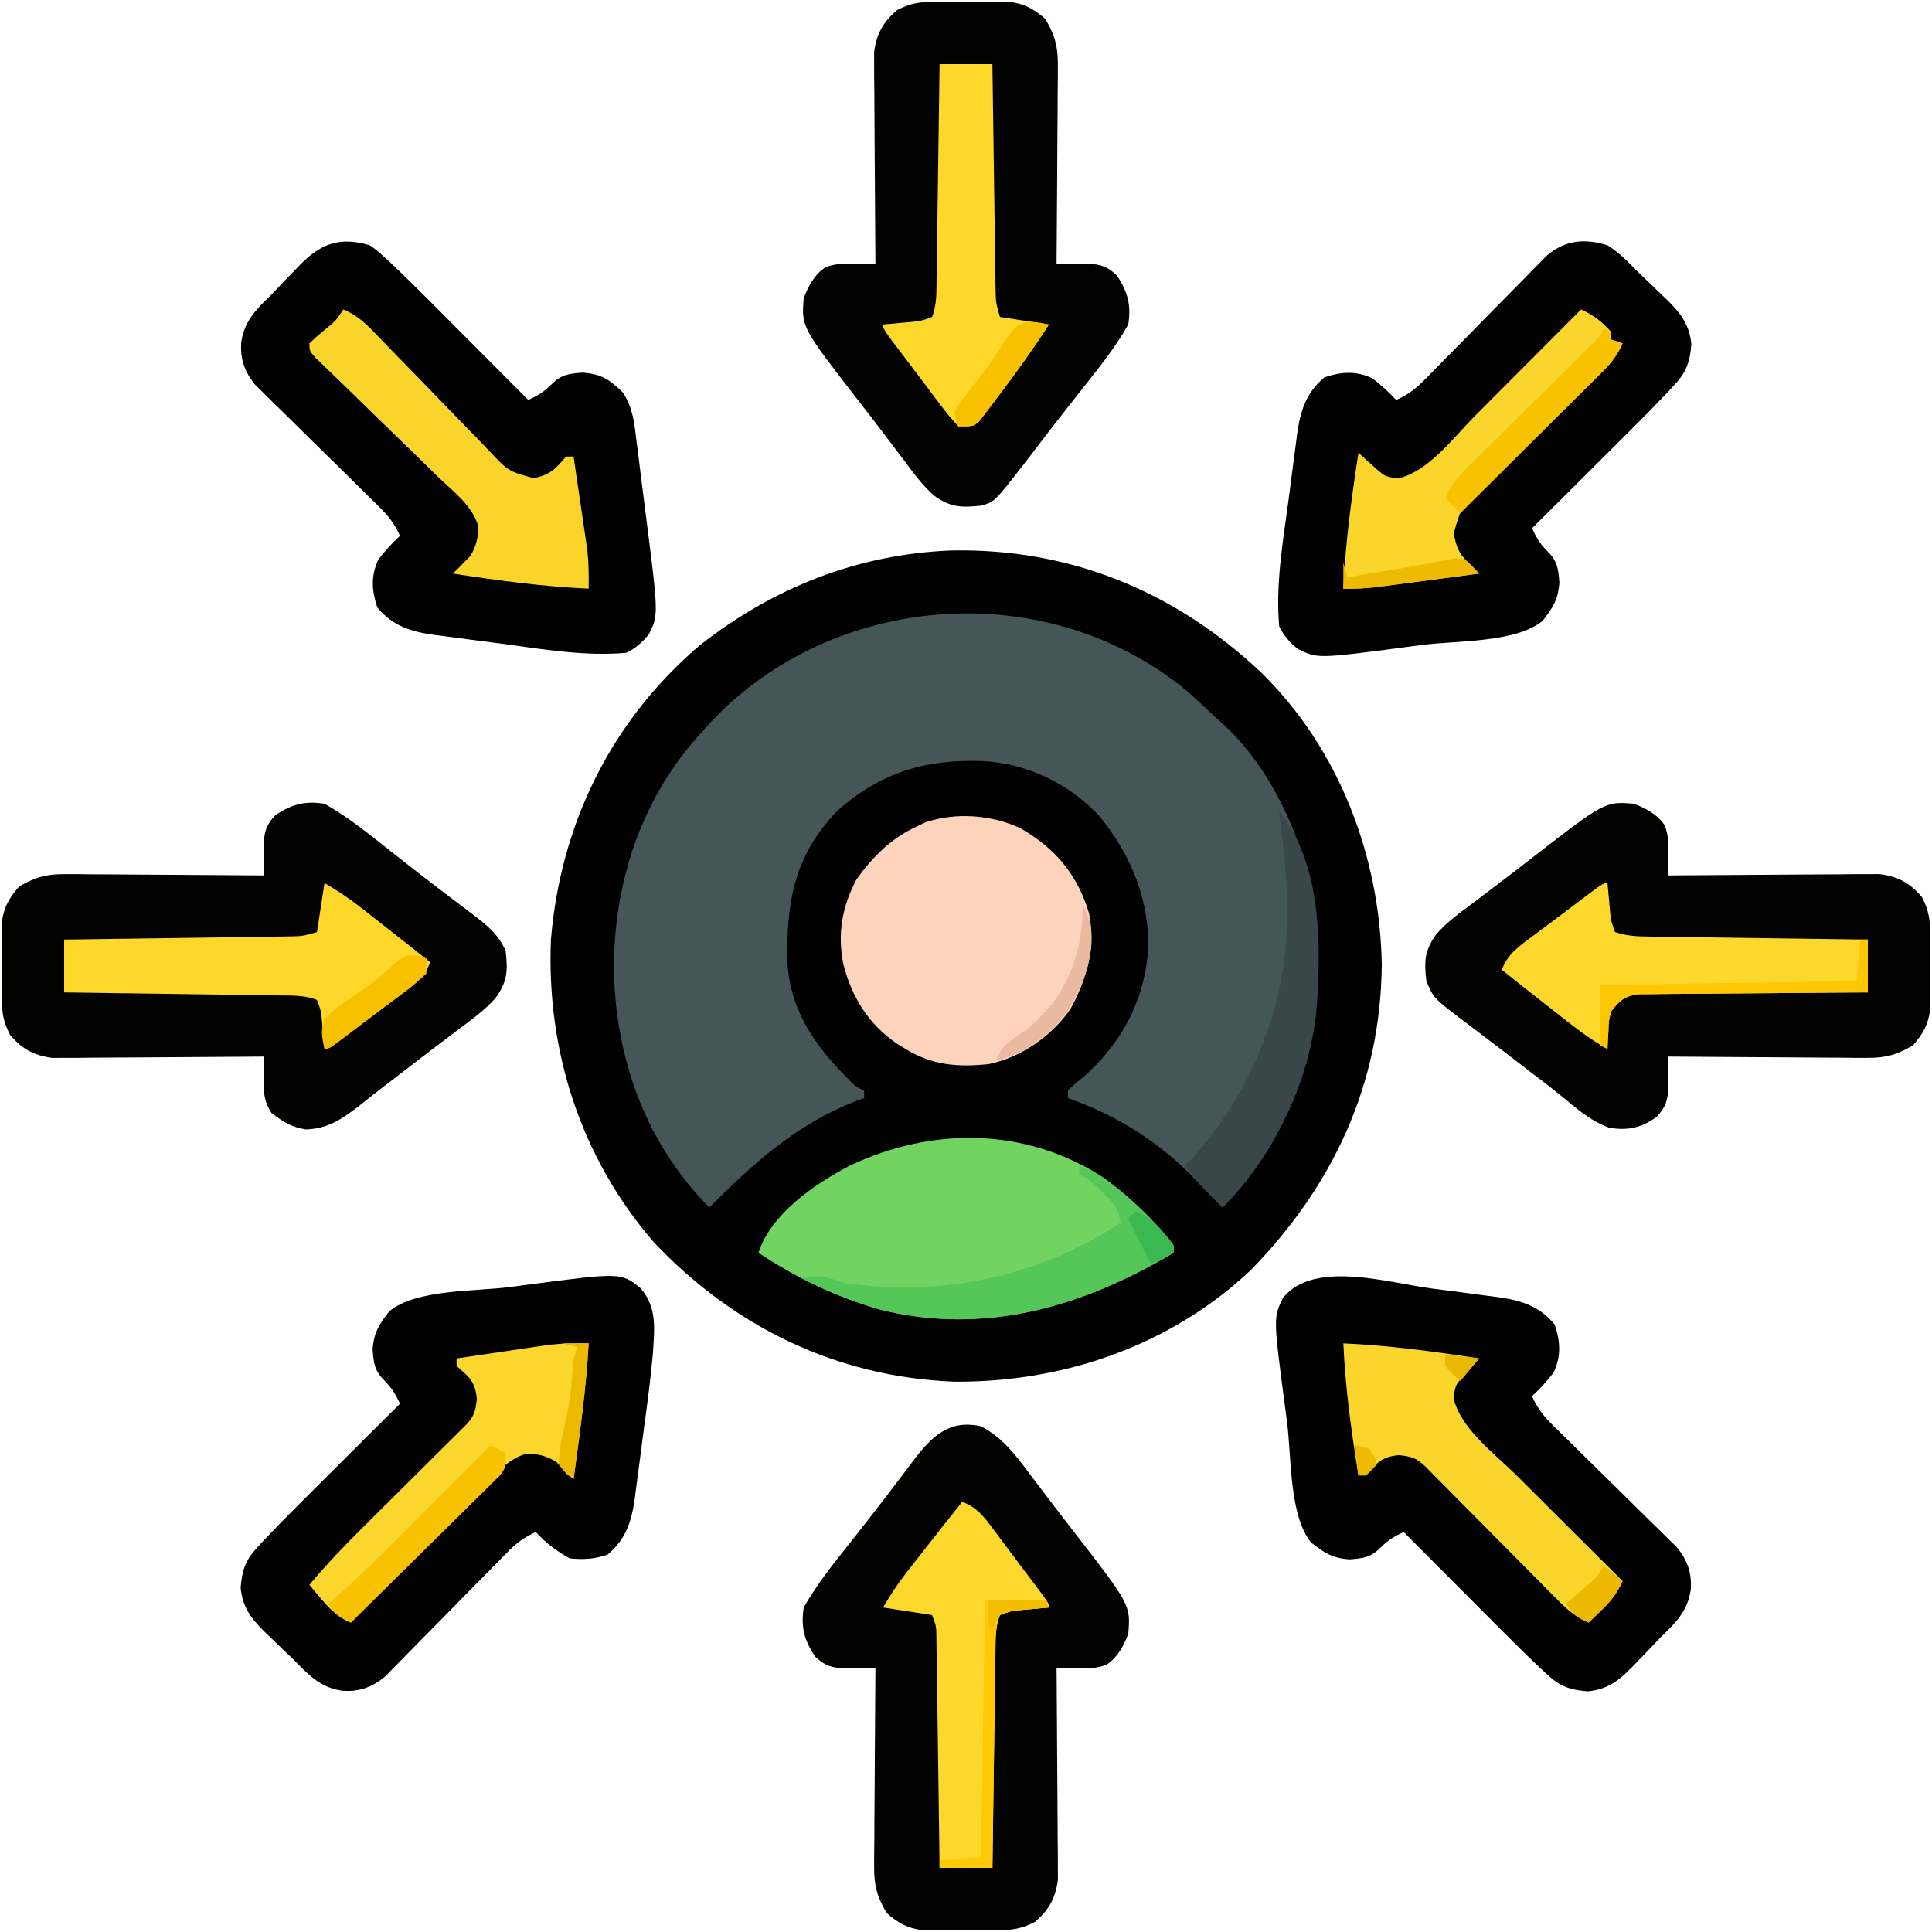 <svg xmlns="http://www.w3.org/2000/svg" width="512" height="512"><path d="M0 0 C31.484 -0.597 59.096 10.833 81.812 32.121 C102.664 52.418 113.514 81.018 114 109.809 C113.691 141.481 101.122 168.284 79.383 190.617 C58.085 210.763 29.519 220.556 0.516 220.273 C-30.643 218.992 -57.722 205.738 -78.938 183.309 C-98.322 160.865 -107.398 132.544 -106.188 103.121 C-103.644 72.598 -90.308 45.323 -66.949 25.301 C-47.449 9.91 -24.939 0.947 0 0 Z " fill="#000100" transform="translate(252.188,145.879)"></path><path d="M0 0 C2.507 2.218 4.939 4.496 7.359 6.809 C7.974 7.349 8.589 7.889 9.223 8.445 C24.369 22.269 33.393 45.059 34.486 65.132 C35.349 91.396 29.277 115.555 10.863 135.262 C10.367 135.772 9.871 136.283 9.359 136.809 C8.72 136.169 8.081 135.53 7.422 134.871 C6.957 134.412 6.491 133.953 6.012 133.48 C4.832 132.287 3.681 131.065 2.551 129.824 C-6.976 119.667 -18.546 112.442 -31.641 107.809 C-31.641 107.149 -31.641 106.489 -31.641 105.809 C-30.102 104.328 -30.102 104.328 -28.016 102.621 C-17.75 93.786 -11.672 82.774 -10.387 69.109 C-9.842 55.657 -14.805 43.511 -23.203 33.184 C-31.294 24.468 -42.289 19.183 -54.102 18.496 C-69.295 17.952 -81.344 21.445 -92.898 31.84 C-104.108 43.603 -106.211 55.688 -105.984 71.219 C-105.442 84.708 -98.458 94.264 -89.156 103.461 C-87.664 104.905 -87.664 104.905 -85.641 105.809 C-85.641 106.469 -85.641 107.129 -85.641 107.809 C-86.731 108.211 -86.731 108.211 -87.844 108.621 C-103.585 114.756 -114.918 125.001 -126.641 136.809 C-143.764 119.594 -151.84 96.519 -151.953 72.559 C-151.714 49.623 -144.348 27.863 -128.641 10.809 C-127.831 9.908 -127.022 9.006 -126.188 8.078 C-93.514 -26.554 -36.852 -30.583 0 0 Z " fill="#455658" transform="translate(314.641,183.191)"></path><path d="M0 0 C5.683 3.01 8.946 7.346 12.75 12.438 C13.361 13.239 13.971 14.041 14.6 14.867 C15.832 16.486 17.06 18.107 18.284 19.73 C20.217 22.287 22.178 24.82 24.144 27.351 C39.63 47.311 39.63 47.311 39 55 C37.73 58.278 36.211 61.19 33.219 63.191 C30.45 64.201 28.19 64.195 25.25 64.125 C24.265 64.107 23.28 64.089 22.266 64.07 C21.518 64.047 20.77 64.024 20 64 C20.01 65.089 20.01 65.089 20.02 66.199 C20.08 73.055 20.126 79.911 20.155 86.767 C20.171 90.291 20.192 93.816 20.226 97.34 C20.265 101.396 20.28 105.452 20.293 109.508 C20.308 110.767 20.324 112.027 20.34 113.325 C20.34 114.506 20.34 115.686 20.341 116.903 C20.351 118.455 20.351 118.455 20.361 120.039 C19.76 124.974 18.011 128.14 14.246 131.342 C10.554 133.228 8.189 133.516 4.062 133.531 C2.102 133.539 2.102 133.539 0.102 133.547 C-0.572 133.538 -1.246 133.53 -1.94 133.521 C-3.995 133.5 -6.047 133.521 -8.102 133.547 C-9.409 133.542 -10.716 133.537 -12.062 133.531 C-13.25 133.527 -14.437 133.522 -15.66 133.518 C-19.766 132.881 -21.842 131.685 -25 129 C-27.497 124.817 -28.372 121.752 -28.341 116.903 C-28.34 115.722 -28.34 114.541 -28.34 113.325 C-28.324 112.065 -28.309 110.806 -28.293 109.508 C-28.289 108.207 -28.284 106.906 -28.28 105.565 C-28.269 102.123 -28.239 98.68 -28.206 95.238 C-28.175 91.719 -28.162 88.199 -28.146 84.68 C-28.114 77.786 -28.063 70.893 -28 64 C-28.759 64.013 -29.519 64.026 -30.301 64.04 C-31.295 64.05 -32.289 64.06 -33.312 64.07 C-34.299 64.083 -35.285 64.096 -36.301 64.11 C-39.737 63.97 -41.483 63.36 -44 61 C-46.891 56.613 -47.794 53.204 -47 48 C-43.512 41.776 -38.912 36.149 -34.5 30.562 C-33.272 29 -32.044 27.438 -30.816 25.875 C-30.19 25.078 -29.564 24.282 -28.918 23.461 C-26.975 20.968 -25.061 18.457 -23.152 15.938 C-22.53 15.121 -21.907 14.304 -21.266 13.463 C-20.073 11.897 -18.886 10.326 -17.707 8.75 C-13.011 2.618 -8.34 -1.915 0 0 Z " fill="#020200" transform="translate(260,378)"></path><path d="M0 0 C1.307 -0.005 2.614 -0.01 3.961 -0.016 C4.635 -0.007 5.309 0.001 6.003 0.01 C8.058 0.031 10.109 0.01 12.164 -0.016 C14.125 -0.008 14.125 -0.008 16.125 0 C17.906 0.007 17.906 0.007 19.723 0.014 C23.828 0.65 25.905 1.846 29.062 4.531 C31.56 8.714 32.434 11.779 32.403 16.628 C32.403 17.809 32.403 18.99 32.402 20.207 C32.387 21.466 32.371 22.726 32.355 24.023 C32.351 25.325 32.347 26.626 32.343 27.966 C32.331 31.409 32.302 34.851 32.268 38.293 C32.238 41.813 32.224 45.332 32.209 48.852 C32.177 55.745 32.126 62.638 32.062 69.531 C32.822 69.518 33.581 69.505 34.363 69.492 C35.854 69.476 35.854 69.476 37.375 69.461 C38.361 69.448 39.347 69.435 40.363 69.421 C43.799 69.561 45.545 70.171 48.062 72.531 C50.954 76.918 51.856 80.328 51.062 85.531 C47.516 91.874 42.806 97.592 38.312 103.281 C37.079 104.854 35.846 106.427 34.613 108 C34.012 108.766 33.411 109.531 32.792 110.32 C29.576 114.432 26.413 118.585 23.246 122.734 C15.607 132.518 15.607 132.518 12.062 133.531 C6.851 134.036 4.081 134.063 -0.327 130.932 C-3.608 128.079 -6.096 124.562 -8.688 121.094 C-9.298 120.292 -9.909 119.49 -10.538 118.664 C-11.769 117.046 -12.997 115.425 -14.222 113.801 C-16.154 111.244 -18.115 108.711 -20.081 106.181 C-35.568 86.22 -35.568 86.22 -34.938 78.531 C-33.667 75.254 -32.148 72.341 -29.156 70.34 C-26.387 69.331 -24.127 69.336 -21.188 69.406 C-20.203 69.424 -19.218 69.442 -18.203 69.461 C-17.455 69.484 -16.708 69.507 -15.938 69.531 C-15.944 68.805 -15.951 68.08 -15.958 67.332 C-16.018 60.476 -16.064 53.62 -16.093 46.764 C-16.109 43.24 -16.13 39.716 -16.164 36.191 C-16.203 32.135 -16.217 28.08 -16.23 24.023 C-16.246 22.764 -16.261 21.504 -16.277 20.207 C-16.278 19.026 -16.278 17.845 -16.278 16.628 C-16.285 15.594 -16.291 14.559 -16.298 13.493 C-15.697 8.558 -13.948 5.391 -10.184 2.189 C-6.491 0.303 -4.127 0.016 0 0 Z " fill="#020200" transform="translate(247.938,0.469)"></path><path d="M0 0 C3.278 1.27 6.19 2.789 8.191 5.781 C9.201 8.55 9.195 10.81 9.125 13.75 C9.107 14.735 9.089 15.72 9.07 16.734 C9.047 17.482 9.024 18.23 9 19 C9.726 18.993 10.452 18.987 11.199 18.98 C18.055 18.92 24.911 18.874 31.767 18.845 C35.291 18.829 38.816 18.808 42.34 18.774 C46.396 18.735 50.452 18.72 54.508 18.707 C55.767 18.692 57.027 18.676 58.325 18.66 C60.096 18.66 60.096 18.66 61.903 18.659 C62.938 18.653 63.972 18.646 65.039 18.639 C69.974 19.24 73.14 20.989 76.342 24.754 C78.228 28.446 78.516 30.811 78.531 34.938 C78.539 36.898 78.539 36.898 78.547 38.898 C78.538 39.572 78.53 40.246 78.521 40.94 C78.5 42.995 78.521 45.047 78.547 47.102 C78.542 48.409 78.537 49.716 78.531 51.062 C78.527 52.25 78.522 53.437 78.518 54.66 C77.881 58.766 76.685 60.842 74 64 C69.817 66.497 66.752 67.372 61.903 67.341 C60.722 67.34 59.541 67.34 58.325 67.34 C56.435 67.317 56.435 67.317 54.508 67.293 C53.207 67.289 51.906 67.284 50.565 67.28 C47.123 67.269 43.68 67.239 40.238 67.206 C36.719 67.175 33.199 67.162 29.68 67.146 C22.786 67.114 15.893 67.063 9 67 C9.013 67.759 9.026 68.519 9.04 69.301 C9.05 70.295 9.06 71.289 9.07 72.312 C9.083 73.299 9.096 74.285 9.11 75.301 C8.97 78.737 8.36 80.483 6 83 C1.91 85.922 -1.586 86.645 -6.461 85.887 C-11.475 84.136 -15.372 80.618 -19.431 77.279 C-21.947 75.228 -24.541 73.278 -27.125 71.312 C-28.199 70.483 -29.271 69.652 -30.344 68.82 C-33.121 66.67 -35.917 64.548 -38.719 62.43 C-40.354 61.182 -41.99 59.935 -43.625 58.688 C-44.408 58.101 -45.19 57.514 -45.997 56.909 C-53.064 51.489 -53.064 51.489 -55 47 C-55.583 41.757 -55.537 39.042 -52.398 34.613 C-49.551 31.328 -46.031 28.841 -42.562 26.25 C-41.761 25.639 -40.959 25.029 -40.133 24.4 C-38.514 23.168 -36.893 21.94 -35.27 20.716 C-32.713 18.783 -30.18 16.822 -27.649 14.856 C-7.689 -0.63 -7.689 -0.63 0 0 Z " fill="#020200" transform="translate(433,213)"></path><path d="M0 0 C6.224 3.488 11.851 8.088 17.438 12.5 C19 13.728 20.562 14.956 22.125 16.184 C22.922 16.81 23.718 17.436 24.539 18.082 C27.032 20.025 29.543 21.939 32.062 23.848 C32.879 24.47 33.696 25.093 34.537 25.734 C36.103 26.927 37.674 28.114 39.25 29.293 C43 32.165 46.061 34.559 48 39 C48.583 44.243 48.537 46.958 45.398 51.387 C42.551 54.672 39.031 57.159 35.562 59.75 C34.761 60.361 33.959 60.971 33.133 61.6 C31.514 62.832 29.893 64.06 28.27 65.284 C25.714 67.217 23.18 69.177 20.651 71.144 C19.093 72.351 17.525 73.545 15.957 74.738 C13.977 76.253 12.016 77.792 10.074 79.355 C5.289 83.095 1.309 86.141 -4.926 86.309 C-8.718 85.744 -10.933 84.316 -14 82 C-16.155 78.749 -16.217 76.095 -16.125 72.25 C-16.107 71.265 -16.089 70.28 -16.07 69.266 C-16.047 68.518 -16.024 67.77 -16 67 C-17.089 67.01 -17.089 67.01 -18.199 67.02 C-25.055 67.08 -31.911 67.126 -38.767 67.155 C-42.291 67.171 -45.816 67.192 -49.34 67.226 C-53.396 67.265 -57.452 67.28 -61.508 67.293 C-62.767 67.308 -64.027 67.324 -65.325 67.34 C-66.506 67.34 -67.686 67.34 -68.903 67.341 C-70.455 67.351 -70.455 67.351 -72.039 67.361 C-76.974 66.76 -80.14 65.011 -83.342 61.246 C-85.228 57.554 -85.516 55.189 -85.531 51.062 C-85.536 49.755 -85.542 48.448 -85.547 47.102 C-85.538 46.428 -85.53 45.754 -85.521 45.06 C-85.5 43.005 -85.521 40.953 -85.547 38.898 C-85.542 37.591 -85.537 36.284 -85.531 34.938 C-85.527 33.75 -85.522 32.563 -85.518 31.34 C-84.881 27.234 -83.685 25.158 -81 22 C-76.817 19.503 -73.752 18.628 -68.903 18.659 C-67.132 18.66 -67.132 18.66 -65.325 18.66 C-63.435 18.683 -63.435 18.683 -61.508 18.707 C-60.207 18.711 -58.906 18.716 -57.565 18.72 C-54.123 18.731 -50.68 18.761 -47.238 18.794 C-43.719 18.825 -40.199 18.838 -36.68 18.854 C-29.786 18.886 -22.893 18.937 -16 19 C-16.013 18.241 -16.026 17.481 -16.04 16.699 C-16.05 15.705 -16.06 14.711 -16.07 13.688 C-16.083 12.701 -16.096 11.715 -16.11 10.699 C-15.97 7.263 -15.36 5.517 -13 3 C-8.613 0.109 -5.204 -0.794 0 0 Z " fill="#020200" transform="translate(86,213)"></path><path d="M0 0 C1.919 1.35 1.919 1.35 3.779 3.059 C4.816 4.008 4.816 4.008 5.874 4.976 C9.374 8.308 12.814 11.692 16.219 15.121 C16.962 15.866 17.705 16.611 18.471 17.378 C20.817 19.729 23.158 22.083 25.5 24.438 C27.101 26.044 28.703 27.65 30.305 29.256 C34.206 33.168 38.104 37.083 42 41 C44.508 39.832 46.077 38.923 48.062 36.938 C50.738 34.262 52.634 34.027 56.375 33.75 C61.305 34.09 63.555 35.594 67.038 38.982 C69.784 43.206 70.122 47.153 70.703 52.094 C70.831 53.077 70.958 54.06 71.09 55.073 C71.356 57.153 71.614 59.234 71.865 61.316 C72.246 64.464 72.652 67.607 73.062 70.75 C76.537 97.961 76.537 97.961 73.957 103.063 C72.238 105.24 70.483 106.759 68 108 C57.007 108.969 45.933 107.076 35.068 105.601 C31.981 105.185 28.891 104.79 25.801 104.396 C23.825 104.134 21.85 103.87 19.875 103.605 C18.498 103.432 18.498 103.432 17.094 103.255 C10.938 102.395 6.126 100.951 2 96 C0.504 91.512 0.227 87.662 2.25 83.312 C4.009 80.988 5.868 78.985 8 77 C6.575 73.745 4.848 71.617 2.316 69.137 C1.562 68.393 0.808 67.648 0.031 66.881 C-0.784 66.086 -1.598 65.292 -2.438 64.473 C-4.154 62.777 -5.87 61.081 -7.586 59.385 C-10.296 56.718 -13.008 54.054 -15.724 51.393 C-18.343 48.822 -20.953 46.241 -23.562 43.66 C-24.784 42.471 -24.784 42.471 -26.031 41.258 C-26.785 40.51 -27.539 39.763 -28.316 38.992 C-28.981 38.341 -29.646 37.689 -30.33 37.017 C-33.176 33.579 -34.395 30.129 -34.062 25.688 C-33.207 19.909 -30.052 16.969 -26 13 C-25.012 11.97 -24.026 10.937 -23.043 9.902 C-21.988 8.809 -20.932 7.716 -19.875 6.625 C-19.373 6.101 -18.87 5.576 -18.352 5.036 C-12.678 -0.684 -7.694 -2.241 0 0 Z " fill="#000000" transform="translate(98,65)"></path><path d="M0 0 C3.085 1.928 5.463 4.41 8 7 C9.03 7.988 10.063 8.974 11.098 9.957 C12.191 11.012 13.284 12.068 14.375 13.125 C14.899 13.627 15.424 14.13 15.964 14.648 C19.543 18.198 21.704 21.112 22.223 26.176 C21.885 30.678 21.022 33.426 17.941 36.779 C17.309 37.471 16.676 38.162 16.024 38.874 C12.692 42.374 9.308 45.814 5.879 49.219 C5.134 49.962 4.389 50.705 3.622 51.471 C1.271 53.817 -1.083 56.158 -3.438 58.5 C-5.044 60.101 -6.65 61.703 -8.256 63.305 C-12.168 67.206 -16.083 71.104 -20 75 C-18.832 77.508 -17.923 79.077 -15.938 81.062 C-13.262 83.738 -13.027 85.634 -12.75 89.375 C-13.062 93.902 -14.485 96.072 -17.219 99.551 C-24.382 105.379 -40.018 104.738 -49.065 105.912 C-50.462 106.093 -51.858 106.277 -53.254 106.462 C-76.838 109.57 -76.838 109.57 -82.094 106.96 C-84.241 105.229 -85.765 103.47 -87 101 C-87.969 90.007 -86.076 78.933 -84.601 68.068 C-84.185 64.981 -83.79 61.891 -83.396 58.801 C-83.134 56.825 -82.87 54.85 -82.605 52.875 C-82.49 51.957 -82.374 51.04 -82.255 50.094 C-81.395 43.938 -79.951 39.126 -75 35 C-70.512 33.504 -66.662 33.227 -62.312 35.25 C-59.988 37.009 -57.985 38.868 -56 41 C-52.745 39.575 -50.617 37.848 -48.137 35.316 C-47.393 34.562 -46.648 33.808 -45.881 33.031 C-45.086 32.216 -44.292 31.402 -43.473 30.562 C-41.777 28.846 -40.081 27.13 -38.385 25.414 C-35.718 22.704 -33.054 19.992 -30.393 17.276 C-27.822 14.657 -25.241 12.047 -22.66 9.438 C-21.867 8.623 -21.074 7.808 -20.258 6.969 C-19.51 6.215 -18.763 5.461 -17.992 4.684 C-17.341 4.019 -16.689 3.354 -16.017 2.67 C-11.066 -1.429 -5.987 -1.841 0 0 Z " fill="#000000" transform="translate(426,65)"></path><path d="M0 0 C3.087 0.416 6.177 0.811 9.267 1.205 C11.243 1.467 13.218 1.731 15.193 1.996 C16.111 2.112 17.028 2.227 17.974 2.347 C24.13 3.206 28.942 4.65 33.068 9.601 C34.564 14.089 34.841 17.939 32.818 22.289 C31.059 24.613 29.199 26.617 27.068 28.601 C28.493 31.857 30.22 33.984 32.751 36.464 C33.506 37.209 34.26 37.953 35.037 38.72 C36.259 39.912 36.259 39.912 37.505 41.129 C39.222 42.825 40.938 44.52 42.654 46.217 C45.364 48.883 48.076 51.547 50.792 54.208 C53.411 56.78 56.021 59.36 58.63 61.941 C59.445 62.734 60.26 63.527 61.099 64.344 C61.853 65.091 62.607 65.839 63.384 66.609 C64.049 67.261 64.713 67.913 65.398 68.584 C68.244 72.022 69.463 75.472 69.13 79.914 C68.275 85.692 65.12 88.632 61.068 92.601 C60.08 93.631 59.094 94.664 58.111 95.699 C57.056 96.793 56 97.885 54.943 98.976 C54.44 99.501 53.938 100.025 53.42 100.565 C49.869 104.144 46.956 106.306 41.892 106.824 C37.39 106.487 34.642 105.623 31.289 102.542 C30.597 101.91 29.906 101.277 29.194 100.625 C25.694 97.293 22.254 93.91 18.849 90.48 C18.106 89.735 17.362 88.991 16.597 88.223 C14.251 85.873 11.91 83.518 9.568 81.164 C7.967 79.557 6.365 77.951 4.763 76.345 C0.862 72.433 -3.036 68.518 -6.932 64.601 C-9.44 65.769 -11.009 66.678 -12.995 68.664 C-15.67 71.339 -17.567 71.574 -21.307 71.851 C-25.834 71.539 -28.004 70.117 -31.483 67.383 C-37.311 60.219 -36.67 44.584 -37.844 35.536 C-38.025 34.14 -38.209 32.744 -38.394 31.348 C-41.502 7.763 -41.502 7.763 -38.892 2.508 C-30.816 -7.512 -11.103 -1.507 0 0 Z " fill="#000000" transform="translate(378.932,341.399)"></path><path d="M0 0 C4.534 5.29 3.655 10.935 3.25 17.625 C2.642 24.291 1.752 30.925 0.851 37.557 C0.435 40.644 0.04 43.734 -0.354 46.824 C-0.616 48.8 -0.88 50.775 -1.145 52.75 C-1.318 54.127 -1.318 54.127 -1.495 55.531 C-2.355 61.687 -3.799 66.499 -8.75 70.625 C-12.369 71.831 -14.942 71.948 -18.75 71.625 C-22.212 69.694 -25.097 67.573 -27.75 64.625 C-31.005 66.05 -33.133 67.777 -35.613 70.309 C-36.357 71.063 -37.102 71.817 -37.869 72.594 C-38.664 73.409 -39.458 74.223 -40.277 75.062 C-41.973 76.779 -43.669 78.495 -45.365 80.211 C-48.032 82.921 -50.696 85.633 -53.357 88.349 C-55.928 90.968 -58.509 93.578 -61.09 96.188 C-61.883 97.002 -62.676 97.817 -63.492 98.656 C-64.24 99.41 -64.987 100.164 -65.758 100.941 C-66.409 101.606 -67.061 102.271 -67.733 102.955 C-71.171 105.801 -74.621 107.02 -79.062 106.688 C-84.841 105.832 -87.781 102.677 -91.75 98.625 C-92.78 97.637 -93.813 96.651 -94.848 95.668 C-95.941 94.613 -97.034 93.557 -98.125 92.5 C-98.649 91.998 -99.174 91.495 -99.714 90.977 C-103.293 87.427 -105.454 84.513 -105.973 79.449 C-105.635 74.947 -104.772 72.199 -101.691 68.846 C-101.059 68.154 -100.426 67.463 -99.774 66.751 C-96.442 63.251 -93.058 59.811 -89.629 56.406 C-88.884 55.663 -88.139 54.92 -87.372 54.154 C-85.021 51.808 -82.667 49.467 -80.312 47.125 C-78.706 45.524 -77.1 43.922 -75.494 42.32 C-71.582 38.419 -67.667 34.521 -63.75 30.625 C-64.918 28.117 -65.827 26.548 -67.812 24.562 C-70.488 21.887 -70.723 19.991 -71 16.25 C-70.688 11.723 -69.265 9.553 -66.531 6.074 C-59.368 0.246 -43.732 0.887 -34.685 -0.287 C-33.288 -0.468 -31.892 -0.652 -30.496 -0.837 C-5.178 -4.174 -5.178 -4.174 0 0 Z " fill="#010000" transform="translate(169.75,341.375)"></path><path d="M0 0 C6.811 5.168 12.991 10.935 18.234 17.695 C18.234 18.355 18.234 19.015 18.234 19.695 C-5.78 34.012 -31.783 41.673 -59.766 34.695 C-71.141 31.436 -81.92 26.259 -91.766 19.695 C-88.47 9.379 -76.935 1.546 -67.766 -3.305 C-45.745 -13.784 -20.768 -13.678 0 0 Z " fill="#71D360" transform="translate(292.766,312.305)"></path><path d="M0 0 C9.151 5.319 14.983 12.229 18.051 22.488 C19.819 31.402 17.488 39.901 13.152 47.77 C8.206 54.976 0.059 60.66 -8.562 62.438 C-16.775 63.283 -23.461 62.771 -30.562 58.438 C-31.611 57.801 -31.611 57.801 -32.68 57.152 C-40.334 51.968 -44.801 44.798 -47.09 35.902 C-48.652 27.758 -47.436 20.812 -43.562 13.438 C-39.129 7.343 -34.419 2.602 -27.562 -0.562 C-26.826 -0.913 -26.09 -1.264 -25.332 -1.625 C-17.215 -4.373 -7.673 -3.633 0 0 Z " fill="#FDD4BB" transform="translate(270.562,219.562)"></path><path d="M0 0 C12.128 0.54 24.008 2.158 36 4 C35.364 4.698 35.364 4.698 34.716 5.41 C34.167 6.029 33.617 6.648 33.051 7.285 C32.503 7.895 31.956 8.505 31.392 9.133 C29.737 11.094 29.737 11.094 29.188 14.438 C31.055 22.626 39.972 29.108 45.777 34.875 C46.994 36.09 46.994 36.09 48.236 37.329 C50.801 39.889 53.369 42.444 55.938 45 C57.688 46.746 59.439 48.492 61.189 50.238 C65.457 54.495 69.727 58.749 74 63 C72.491 66.181 70.921 68.299 68.375 70.75 C67.743 71.364 67.112 71.977 66.461 72.609 C65.979 73.068 65.497 73.527 65 74 C61.604 72.532 59.408 70.646 56.814 68.025 C56 67.208 55.186 66.39 54.347 65.548 C53.477 64.665 52.607 63.781 51.711 62.871 C50.361 61.514 50.361 61.514 48.985 60.129 C46.598 57.728 44.216 55.323 41.836 52.915 C38.476 49.517 35.111 46.125 31.744 42.735 C29.951 40.931 28.162 39.123 26.375 37.313 C25.567 36.499 24.76 35.684 23.927 34.845 C23.215 34.125 22.504 33.405 21.77 32.663 C19.271 30.315 18.172 30.019 14.688 29.625 C10.09 30.093 8.968 31.607 6 35 C5.34 35 4.68 35 4 35 C2.117 23.333 0.519 11.815 0 0 Z " fill="#FAD62C" transform="translate(356,356)"></path><path d="M0 0 C3.323 1.564 5.562 3.214 8 6 C8 6.66 8 7.32 8 8 C8.99 8.33 9.98 8.66 11 9 C9.525 12.443 7.607 14.596 4.917 17.183 C4.077 17.997 3.236 18.812 2.37 19.652 C1.461 20.525 0.553 21.397 -0.383 22.297 C-1.803 23.684 -3.223 25.07 -4.641 26.459 C-8.136 29.877 -11.639 33.287 -15.166 36.672 C-17.146 38.574 -19.114 40.485 -21.072 42.41 C-22.915 44.221 -24.773 46.016 -26.648 47.793 C-31.875 52.722 -31.875 52.722 -33.757 59.364 C-33.017 62.917 -32.52 64.48 -30 67 C-29.443 67.578 -28.886 68.155 -28.312 68.75 C-27.879 69.162 -27.446 69.575 -27 70 C-31.323 70.574 -35.646 71.143 -39.97 71.709 C-41.44 71.902 -42.909 72.096 -44.378 72.291 C-46.495 72.572 -48.613 72.849 -50.73 73.125 C-52.003 73.293 -53.276 73.46 -54.587 73.633 C-57.433 73.939 -60.143 74.076 -63 74 C-62.46 61.872 -60.842 49.992 -59 38 C-58.302 38.636 -58.302 38.636 -57.59 39.284 C-56.971 39.833 -56.352 40.383 -55.715 40.949 C-54.8 41.77 -54.8 41.77 -53.867 42.608 C-51.906 44.263 -51.906 44.263 -48.562 44.812 C-40.374 42.945 -33.892 34.028 -28.125 28.223 C-27.315 27.411 -26.505 26.6 -25.671 25.764 C-23.111 23.199 -20.556 20.631 -18 18.062 C-16.254 16.312 -14.508 14.561 -12.762 12.811 C-8.505 8.543 -4.251 4.273 0 0 Z " fill="#FAD62C" transform="translate(419,82)"></path><path d="M0 0 C3.443 1.475 5.596 3.393 8.183 6.083 C8.997 6.923 9.812 7.764 10.652 8.63 C11.525 9.539 12.397 10.447 13.297 11.383 C14.684 12.803 16.07 14.223 17.459 15.641 C20.877 19.136 24.287 22.639 27.672 26.166 C29.574 28.146 31.485 30.114 33.41 32.072 C35.221 33.915 37.016 35.773 38.793 37.648 C43.747 42.897 43.747 42.897 50.435 44.726 C54.748 43.848 56.195 42.3 59 39 C59.66 39 60.32 39 61 39 C61.675 43.52 62.338 48.041 63 52.562 C63.191 53.839 63.382 55.116 63.578 56.432 C63.759 57.672 63.939 58.913 64.125 60.191 C64.293 61.328 64.46 62.464 64.633 63.635 C65.013 67.117 65.062 70.5 65 74 C52.872 73.46 40.992 71.842 29 70 C29.433 69.588 29.866 69.175 30.312 68.75 C30.869 68.172 31.426 67.595 32 67 C32.557 66.443 33.114 65.886 33.688 65.312 C35.209 62.632 35.832 60.376 35.696 57.28 C34.078 51.98 29.289 48.383 25.375 44.664 C24.387 43.696 23.4 42.725 22.416 41.753 C19.828 39.208 17.219 36.687 14.603 34.171 C10.411 30.129 6.256 26.049 2.096 21.974 C0.639 20.553 -0.825 19.141 -2.292 17.73 C-3.172 16.875 -4.053 16.02 -4.961 15.139 C-5.743 14.386 -6.524 13.633 -7.33 12.857 C-9 11 -9 11 -9 9 C-7.285 7.344 -7.285 7.344 -5.062 5.5 C-2.08 3.111 -2.08 3.111 0 0 Z " fill="#F9D42A" transform="translate(91,82)"></path><path d="M0 0 C-0.672 12.078 -2.368 24.022 -4 36 C-4.412 35.567 -4.825 35.134 -5.25 34.688 C-5.827 34.131 -6.405 33.574 -7 33 C-7.557 32.443 -8.114 31.886 -8.688 31.312 C-11.367 29.792 -13.621 29.168 -16.716 29.304 C-22.033 30.924 -25.662 35.71 -29.406 39.625 C-30.38 40.613 -31.355 41.6 -32.331 42.584 C-34.888 45.171 -37.419 47.781 -39.946 50.397 C-42.533 53.065 -45.142 55.711 -47.75 58.359 C-52.856 63.551 -57.936 68.767 -63 74 C-66.402 72.411 -68.325 70.766 -70.75 67.875 C-71.364 67.151 -71.977 66.426 -72.609 65.68 C-73.068 65.125 -73.527 64.571 -74 64 C-69.391 58.462 -64.476 53.359 -59.355 48.293 C-58.14 47.083 -58.14 47.083 -56.9 45.849 C-54.331 43.293 -51.76 40.74 -49.188 38.188 C-45.782 34.809 -42.38 31.427 -38.98 28.043 C-38.195 27.266 -37.41 26.489 -36.601 25.688 C-35.879 24.97 -35.158 24.252 -34.415 23.512 C-33.778 22.881 -33.141 22.249 -32.485 21.598 C-30.259 19.202 -30.002 18.018 -29.625 14.688 C-30.093 10.09 -31.607 8.968 -35 6 C-35 5.34 -35 4.68 -35 4 C-30.48 3.325 -25.959 2.662 -21.438 2 C-19.522 1.714 -19.522 1.714 -17.568 1.422 C-16.328 1.241 -15.087 1.061 -13.809 0.875 C-12.672 0.707 -11.536 0.54 -10.365 0.367 C-6.883 -0.013 -3.5 -0.062 0 0 Z " fill="#FBD62C" transform="translate(156,356)"></path><path d="M0 0 C3.344 2.007 6.225 3.845 9.25 6.215 C10.023 6.819 10.797 7.423 11.594 8.045 C12.388 8.669 13.182 9.294 14 9.938 C14.794 10.558 15.588 11.179 16.406 11.818 C20.289 14.857 24.159 17.91 28 21 C26.474 25.116 23.545 27.178 20.125 29.688 C19.554 30.116 18.982 30.544 18.394 30.986 C17.201 31.879 16.005 32.77 14.808 33.657 C13.032 34.977 11.268 36.311 9.508 37.652 C1.148 44 1.148 44 0 44 C-0.061 43.313 -0.121 42.626 -0.184 41.918 C-0.267 41.017 -0.351 40.116 -0.438 39.188 C-0.559 37.848 -0.559 37.848 -0.684 36.48 C-0.935 33.873 -0.935 33.873 -2 31 C-5.278 29.678 -8.743 29.844 -12.237 29.795 C-13.498 29.775 -14.759 29.755 -16.059 29.734 C-17.43 29.717 -18.801 29.7 -20.172 29.684 C-21.579 29.663 -22.985 29.642 -24.392 29.621 C-28.088 29.566 -31.783 29.516 -35.479 29.468 C-39.253 29.417 -43.027 29.362 -46.801 29.307 C-54.2 29.199 -61.6 29.098 -69 29 C-69 24.38 -69 19.76 -69 15 C-67.112 14.975 -65.225 14.95 -63.28 14.924 C-57.042 14.84 -50.803 14.752 -44.565 14.661 C-40.783 14.606 -37 14.552 -33.218 14.503 C-29.568 14.455 -25.917 14.403 -22.267 14.347 C-20.875 14.327 -19.483 14.308 -18.09 14.291 C-16.139 14.267 -14.188 14.236 -12.237 14.205 C-11.127 14.19 -10.017 14.174 -8.873 14.158 C-5.779 14.079 -5.779 14.079 -2 13 C-1.34 8.71 -0.68 4.42 0 0 Z " fill="#FDD729" transform="translate(86,234)"></path><path d="M0 0 C4.116 1.526 6.178 4.455 8.688 7.875 C9.116 8.446 9.544 9.018 9.986 9.606 C10.879 10.799 11.77 11.995 12.657 13.192 C13.977 14.968 15.311 16.732 16.652 18.492 C23 26.852 23 26.852 23 28 C22.313 28.061 21.626 28.121 20.918 28.184 C19.566 28.309 19.566 28.309 18.188 28.438 C16.848 28.559 16.848 28.559 15.48 28.684 C12.873 28.935 12.873 28.935 10 30 C8.678 33.278 8.844 36.743 8.795 40.237 C8.775 41.498 8.755 42.759 8.734 44.059 C8.717 45.43 8.7 46.801 8.684 48.172 C8.663 49.579 8.642 50.985 8.621 52.392 C8.566 56.088 8.516 59.783 8.468 63.479 C8.417 67.253 8.362 71.027 8.307 74.801 C8.199 82.2 8.098 89.6 8 97 C3.38 97 -1.24 97 -6 97 C-6.038 94.115 -6.038 94.115 -6.076 91.173 C-6.16 84.822 -6.248 78.472 -6.339 72.122 C-6.395 68.271 -6.448 64.421 -6.497 60.57 C-6.545 56.855 -6.597 53.14 -6.653 49.424 C-6.673 48.006 -6.692 46.588 -6.709 45.17 C-6.733 43.185 -6.764 41.2 -6.795 39.216 C-6.81 38.085 -6.826 36.955 -6.842 35.79 C-6.883 32.916 -6.883 32.916 -8 30 C-12.29 29.34 -16.58 28.68 -21 28 C-18.993 24.656 -17.155 21.775 -14.785 18.75 C-14.181 17.977 -13.577 17.203 -12.955 16.406 C-12.018 15.215 -12.018 15.215 -11.062 14 C-10.442 13.206 -9.821 12.412 -9.182 11.594 C-6.143 7.711 -3.09 3.841 0 0 Z " fill="#FDD82C" transform="translate(255,398)"></path><path d="M0 0 C4.62 0 9.24 0 14 0 C14.025 1.888 14.05 3.775 14.076 5.72 C14.16 11.958 14.248 18.197 14.339 24.435 C14.394 28.217 14.448 32 14.497 35.782 C14.545 39.432 14.597 43.083 14.653 46.733 C14.673 48.125 14.692 49.517 14.709 50.91 C14.733 52.861 14.764 54.812 14.795 56.763 C14.818 58.428 14.818 58.428 14.842 60.127 C14.921 63.221 14.921 63.221 16 67 C20.29 67.66 24.58 68.32 29 69 C24.835 75.363 20.497 81.524 15.875 87.562 C15.268 88.38 14.661 89.198 14.035 90.041 C13.443 90.813 12.852 91.584 12.242 92.379 C11.715 93.076 11.187 93.773 10.644 94.49 C9 96 9 96 5 96 C3.08 93.956 1.462 91.997 -0.188 89.75 C-0.663 89.123 -1.138 88.495 -1.628 87.849 C-2.611 86.549 -3.587 85.246 -4.559 83.938 C-5.931 82.092 -7.321 80.261 -8.719 78.434 C-15 70.185 -15 70.185 -15 69 C-14.313 68.939 -13.626 68.879 -12.918 68.816 C-12.017 68.733 -11.116 68.649 -10.188 68.562 C-9.294 68.481 -8.401 68.4 -7.48 68.316 C-4.873 68.065 -4.873 68.065 -2 67 C-0.678 63.722 -0.844 60.257 -0.795 56.763 C-0.765 54.871 -0.765 54.871 -0.734 52.941 C-0.717 51.57 -0.7 50.199 -0.684 48.828 C-0.663 47.421 -0.642 46.015 -0.621 44.608 C-0.566 40.912 -0.516 37.217 -0.468 33.521 C-0.417 29.747 -0.362 25.973 -0.307 22.199 C-0.199 14.8 -0.098 7.4 0 0 Z " fill="#FDD729" transform="translate(249,17)"></path><path d="M0 0 C0.061 0.687 0.121 1.374 0.184 2.082 C0.309 3.434 0.309 3.434 0.438 4.812 C0.519 5.706 0.6 6.599 0.684 7.52 C0.935 10.127 0.935 10.127 2 13 C5.279 14.093 7.763 14.158 11.216 14.205 C13.137 14.235 13.137 14.235 15.098 14.266 C16.496 14.283 17.895 14.3 19.293 14.316 C20.724 14.337 22.154 14.358 23.585 14.379 C27.348 14.435 31.111 14.484 34.874 14.532 C38.715 14.582 42.556 14.638 46.396 14.693 C53.931 14.801 61.465 14.902 69 15 C69 19.62 69 24.24 69 29 C67.082 29.009 65.164 29.019 63.188 29.028 C56.85 29.064 50.512 29.118 44.174 29.184 C40.331 29.223 36.488 29.256 32.646 29.271 C28.936 29.286 25.228 29.321 21.519 29.368 C20.105 29.383 18.69 29.391 17.275 29.392 C15.293 29.394 13.311 29.424 11.329 29.454 C10.201 29.463 9.073 29.472 7.911 29.481 C4.36 30.114 3.179 31.178 1 34 C0.311 36.571 0.311 36.571 0.25 39.25 C0.193 40.142 0.137 41.034 0.078 41.953 C0.052 42.629 0.027 43.304 0 44 C-5.064 41.213 -9.471 37.625 -14 34.062 C-15.191 33.131 -15.191 33.131 -16.406 32.182 C-20.289 29.143 -24.159 26.09 -28 23 C-26.474 18.884 -23.545 16.822 -20.125 14.312 C-19.554 13.884 -18.982 13.456 -18.394 13.014 C-17.201 12.121 -16.005 11.23 -14.808 10.343 C-13.032 9.023 -11.268 7.689 -9.508 6.348 C-1.148 0 -1.148 0 0 0 Z " fill="#FDD82C" transform="translate(426,234)"></path><path d="M0 0 C11.434 14.203 11.197 36.082 9.814 53.318 C7.71 72.603 -1.533 91.149 -15 105 C-18.596 101.506 -21.835 97.889 -25 94 C-24.504 93.478 -24.007 92.956 -23.496 92.418 C-8.719 76.407 1.114 53.995 2 32 C2.04 31.089 2.08 30.177 2.121 29.238 C2.331 19.411 1.152 9.741 0 0 Z " fill="#394748" transform="translate(339,215)"></path><path d="M0 0 C5.59 2.257 9.767 5.304 14.188 9.375 C14.686 9.833 15.185 10.291 15.698 10.763 C19.093 13.963 22.151 17.302 25 21 C25 21.66 25 22.32 25 23 C1.045 37.281 -25.077 45.062 -53 38 C-59.945 35.849 -66.539 33.342 -73 30 C-68.967 28.387 -66.023 29.793 -62 31 C-36.665 34.799 -10.425 29.283 11 15 C10.424 11.466 9.189 9.831 6.625 7.375 C6.019 6.785 5.413 6.194 4.789 5.586 C2.882 3.822 2.882 3.822 0 2 C0 1.34 0 0.68 0 0 Z " fill="#55C658" transform="translate(286,309)"></path><path d="M0 0 C1.32 0.66 2.64 1.32 4 2 C4 6 4 6 2.443 8.038 C1.715 8.757 0.987 9.476 0.236 10.218 C-0.585 11.038 -1.405 11.859 -2.251 12.704 C-3.148 13.58 -4.045 14.457 -4.969 15.359 C-5.879 16.264 -6.789 17.168 -7.726 18.1 C-10.144 20.502 -12.574 22.893 -15.006 25.281 C-17.487 27.72 -19.956 30.171 -22.426 32.621 C-27.273 37.425 -32.132 42.217 -37 47 C-40.161 45.63 -40.993 45.011 -43 42 C-42.281 41.387 -42.281 41.387 -41.547 40.762 C-36.331 36.266 -31.413 31.545 -26.562 26.66 C-25.414 25.51 -25.414 25.51 -24.243 24.336 C-21.826 21.914 -19.413 19.488 -17 17.062 C-15.35 15.408 -13.701 13.754 -12.051 12.1 C-8.031 8.069 -4.014 4.036 0 0 Z " fill="#F7C201" transform="translate(130,383)"></path><path d="M0 0 C0.66 0.33 1.32 0.66 2 1 C2 1.66 2 2.32 2 3 C2.99 3.33 3.98 3.66 5 4 C3.529 7.404 1.631 9.613 -0.991 12.218 C-1.811 13.038 -2.632 13.859 -3.478 14.704 C-4.364 15.58 -5.251 16.457 -6.164 17.359 C-7.071 18.264 -7.978 19.168 -8.913 20.1 C-11.319 22.498 -13.73 24.89 -16.143 27.281 C-18.607 29.724 -21.065 32.173 -23.523 34.621 C-28.344 39.419 -33.17 44.212 -38 49 C-39.32 47.68 -40.64 46.36 -42 45 C-40.557 41.692 -38.767 39.528 -36.209 36.998 C-35.431 36.224 -34.654 35.449 -33.853 34.652 C-33.013 33.826 -32.174 33 -31.309 32.148 C-30.018 30.866 -30.018 30.866 -28.701 29.557 C-25.951 26.825 -23.195 24.099 -20.438 21.375 C-17.677 18.643 -14.919 15.909 -12.163 13.172 C-10.448 11.468 -8.729 9.768 -7.008 8.07 C-6.234 7.302 -5.46 6.535 -4.662 5.744 C-3.977 5.067 -3.293 4.391 -2.587 3.694 C-0.918 2.074 -0.918 2.074 0 0 Z " fill="#F8C201" transform="translate(425,87)"></path><path d="M0 0 C5.28 0 10.56 0 16 0 C16.33 0.66 16.66 1.32 17 2 C16.313 2.061 15.626 2.121 14.918 2.184 C13.566 2.309 13.566 2.309 12.188 2.438 C10.848 2.559 10.848 2.559 9.48 2.684 C6.873 2.935 6.873 2.935 4 4 C2.678 7.278 2.844 10.743 2.795 14.237 C2.775 15.498 2.755 16.759 2.734 18.059 C2.717 19.43 2.7 20.801 2.684 22.172 C2.663 23.579 2.642 24.985 2.621 26.392 C2.566 30.088 2.516 33.783 2.468 37.479 C2.417 41.253 2.362 45.027 2.307 48.801 C2.199 56.2 2.098 63.6 2 71 C-2.62 71 -7.24 71 -12 71 C-12 70.34 -12 69.68 -12 69 C-6.555 68.505 -6.555 68.505 -1 68 C-0.67 45.56 -0.34 23.12 0 0 Z " fill="#FFC906" transform="translate(261,424)"></path><path d="M0 0 C0.66 0 1.32 0 2 0 C2 4.62 2 9.24 2 14 C0.082 14.009 -1.836 14.019 -3.812 14.028 C-10.15 14.064 -16.488 14.118 -22.826 14.184 C-26.669 14.223 -30.512 14.256 -34.354 14.271 C-38.064 14.286 -41.772 14.321 -45.481 14.368 C-46.895 14.383 -48.31 14.391 -49.725 14.392 C-51.707 14.394 -53.689 14.424 -55.671 14.454 C-56.799 14.463 -57.927 14.472 -59.089 14.481 C-62.64 15.114 -63.821 16.178 -66 19 C-66.689 21.571 -66.689 21.571 -66.75 24.25 C-66.835 25.588 -66.835 25.588 -66.922 26.953 C-66.948 27.629 -66.973 28.304 -67 29 C-67.66 28.67 -68.32 28.34 -69 28 C-69 22.72 -69 17.44 -69 12 C-46.56 11.67 -24.12 11.34 -1 11 C-0.67 7.37 -0.34 3.74 0 0 Z " fill="#FDC704" transform="translate(493,249)"></path><path d="M0 0 C0.731 0.235 1.462 0.469 2.215 0.711 C2.215 2.031 2.215 3.351 2.215 4.711 C0.171 6.631 -1.788 8.249 -4.035 9.898 C-4.663 10.374 -5.29 10.849 -5.936 11.339 C-7.236 12.321 -8.539 13.298 -9.847 14.27 C-11.693 15.642 -13.524 17.032 -15.352 18.43 C-23.6 24.711 -23.6 24.711 -24.785 24.711 C-25.516 21.359 -25.817 19.907 -24.785 16.711 C-21.622 13.639 -18.08 11.283 -14.415 8.849 C-11.079 6.52 -8.085 3.737 -5.039 1.047 C-2.785 -0.289 -2.785 -0.289 0 0 Z " fill="#F7C100" transform="translate(110.785,253.289)"></path><path d="M0 0 C2.223 -0.004 2.223 -0.004 5.723 0.684 C1.578 7.055 -2.783 13.211 -7.402 19.246 C-8.009 20.064 -8.617 20.882 -9.242 21.725 C-9.834 22.496 -10.426 23.268 -11.035 24.062 C-11.826 25.108 -11.826 25.108 -12.633 26.174 C-14.277 27.684 -14.277 27.684 -18.277 27.684 C-19.023 26.031 -19.023 26.031 -19.277 23.684 C-17.688 21.055 -17.688 21.055 -15.34 18.121 C-14.497 17.064 -13.656 16.005 -12.816 14.945 C-12.389 14.408 -11.961 13.871 -11.521 13.318 C-9.599 10.792 -7.943 8.094 -6.215 5.434 C-2.978 0.894 -2.978 0.894 0 0 Z " fill="#F7C100" transform="translate(272.277,85.316)"></path><path d="M0 0 C2.975 5.332 2.669 10.109 1.312 15.973 C-1.974 26.803 -6.999 33.58 -17 39 C-20.562 40.375 -20.562 40.375 -23 41 C-21.483 36.751 -18.686 35.385 -15 33 C-12.354 30.604 -12.354 30.604 -10 28 C-9.34 27.299 -8.68 26.598 -8 25.875 C-2.301 17.683 -0.19 9.922 0 0 Z " fill="#EABAA0" transform="translate(287,240)"></path><path d="M0 0 C0.606 0.659 1.213 1.318 1.837 1.996 C-2.485 2.57 -6.809 3.14 -11.133 3.705 C-12.602 3.898 -14.072 4.092 -15.541 4.287 C-17.658 4.568 -19.775 4.845 -21.893 5.121 C-23.802 5.373 -23.802 5.373 -25.749 5.629 C-28.596 5.935 -31.305 6.073 -34.163 5.996 C-34.163 3.686 -34.163 1.376 -34.163 -1.004 C-33.833 0.316 -33.503 1.636 -33.163 2.996 C-31.44 2.706 -31.44 2.706 -29.682 2.41 C-27.291 2.008 -24.899 1.609 -22.506 1.219 C-18.729 0.602 -14.964 -0.028 -11.213 -0.789 C-9.518 -1.112 -9.518 -1.112 -7.788 -1.441 C-6.79 -1.646 -5.792 -1.851 -4.764 -2.062 C-2.163 -2.004 -2.163 -2.004 0 0 Z " fill="#EEBB02" transform="translate(390.163,150.004)"></path><path d="M0 0 C2.31 0 4.62 0 7 0 C6.328 12.078 4.632 24.022 3 36 C0.926 34.504 0.926 34.504 -1 32 C-0.82 29.095 -0.47 26.734 0.188 23.938 C0.505 22.414 0.819 20.889 1.129 19.363 C1.284 18.62 1.439 17.877 1.598 17.112 C2.292 13.464 2.549 9.801 2.789 6.102 C3 4 3 4 4 1 C2.68 0.67 1.36 0.34 0 0 Z " fill="#EDBA02" transform="translate(149,356)"></path><path d="M0 0 C1.65 1.32 3.3 2.64 5 4 C3.592 7.215 1.897 9.322 -0.625 11.75 C-1.257 12.364 -1.888 12.977 -2.539 13.609 C-3.021 14.068 -3.503 14.527 -4 15 C-7.161 13.63 -7.993 13.011 -10 10 C-9.446 9.529 -8.891 9.059 -8.32 8.574 C-7.596 7.952 -6.871 7.329 -6.125 6.688 C-5.406 6.073 -4.686 5.458 -3.945 4.824 C-1.808 2.959 -1.808 2.959 0 0 Z " fill="#ECB900" transform="translate(425,415)"></path><path d="M0 0 C3.149 1.369 5.048 2.875 7.25 5.5 C7.771 6.108 8.292 6.717 8.828 7.344 C10 9 10 9 10 11 C8.02 11.99 6.04 12.98 4 14 C2 10 0 6 -2 2 C-1.34 1.34 -0.68 0.68 0 0 Z " fill="#3BB950" transform="translate(301,321)"></path><path d="M0 0 C4.95 0 9.9 0 15 0 C15.33 0.66 15.66 1.32 16 2 C15.313 2.061 14.626 2.121 13.918 2.184 C12.566 2.309 12.566 2.309 11.188 2.438 C10.294 2.519 9.401 2.6 8.48 2.684 C5.873 2.935 5.873 2.935 3 4 C1.791 6 1.791 6 1 8 C0.67 7.67 0.34 7.34 0 7 C0 4.69 0 2.38 0 0 Z " fill="#F3BE00" transform="translate(262,424)"></path><path d="M0 0 C2.97 0.33 5.94 0.66 9 1 C7.35 2.98 5.7 4.96 4 7 C2 5.188 2 5.188 0 3 C0 2.01 0 1.02 0 0 Z " fill="#E9B803" transform="translate(383,359)"></path><path d="M0 0 C1.875 0.25 1.875 0.25 4 1 C5.25 3.062 5.25 3.062 6 5 C4.625 6.5 4.625 6.5 3 8 C2.34 8 1.68 8 1 8 C0.67 5.36 0.34 2.72 0 0 Z " fill="#EEBB02" transform="translate(359,383)"></path></svg>